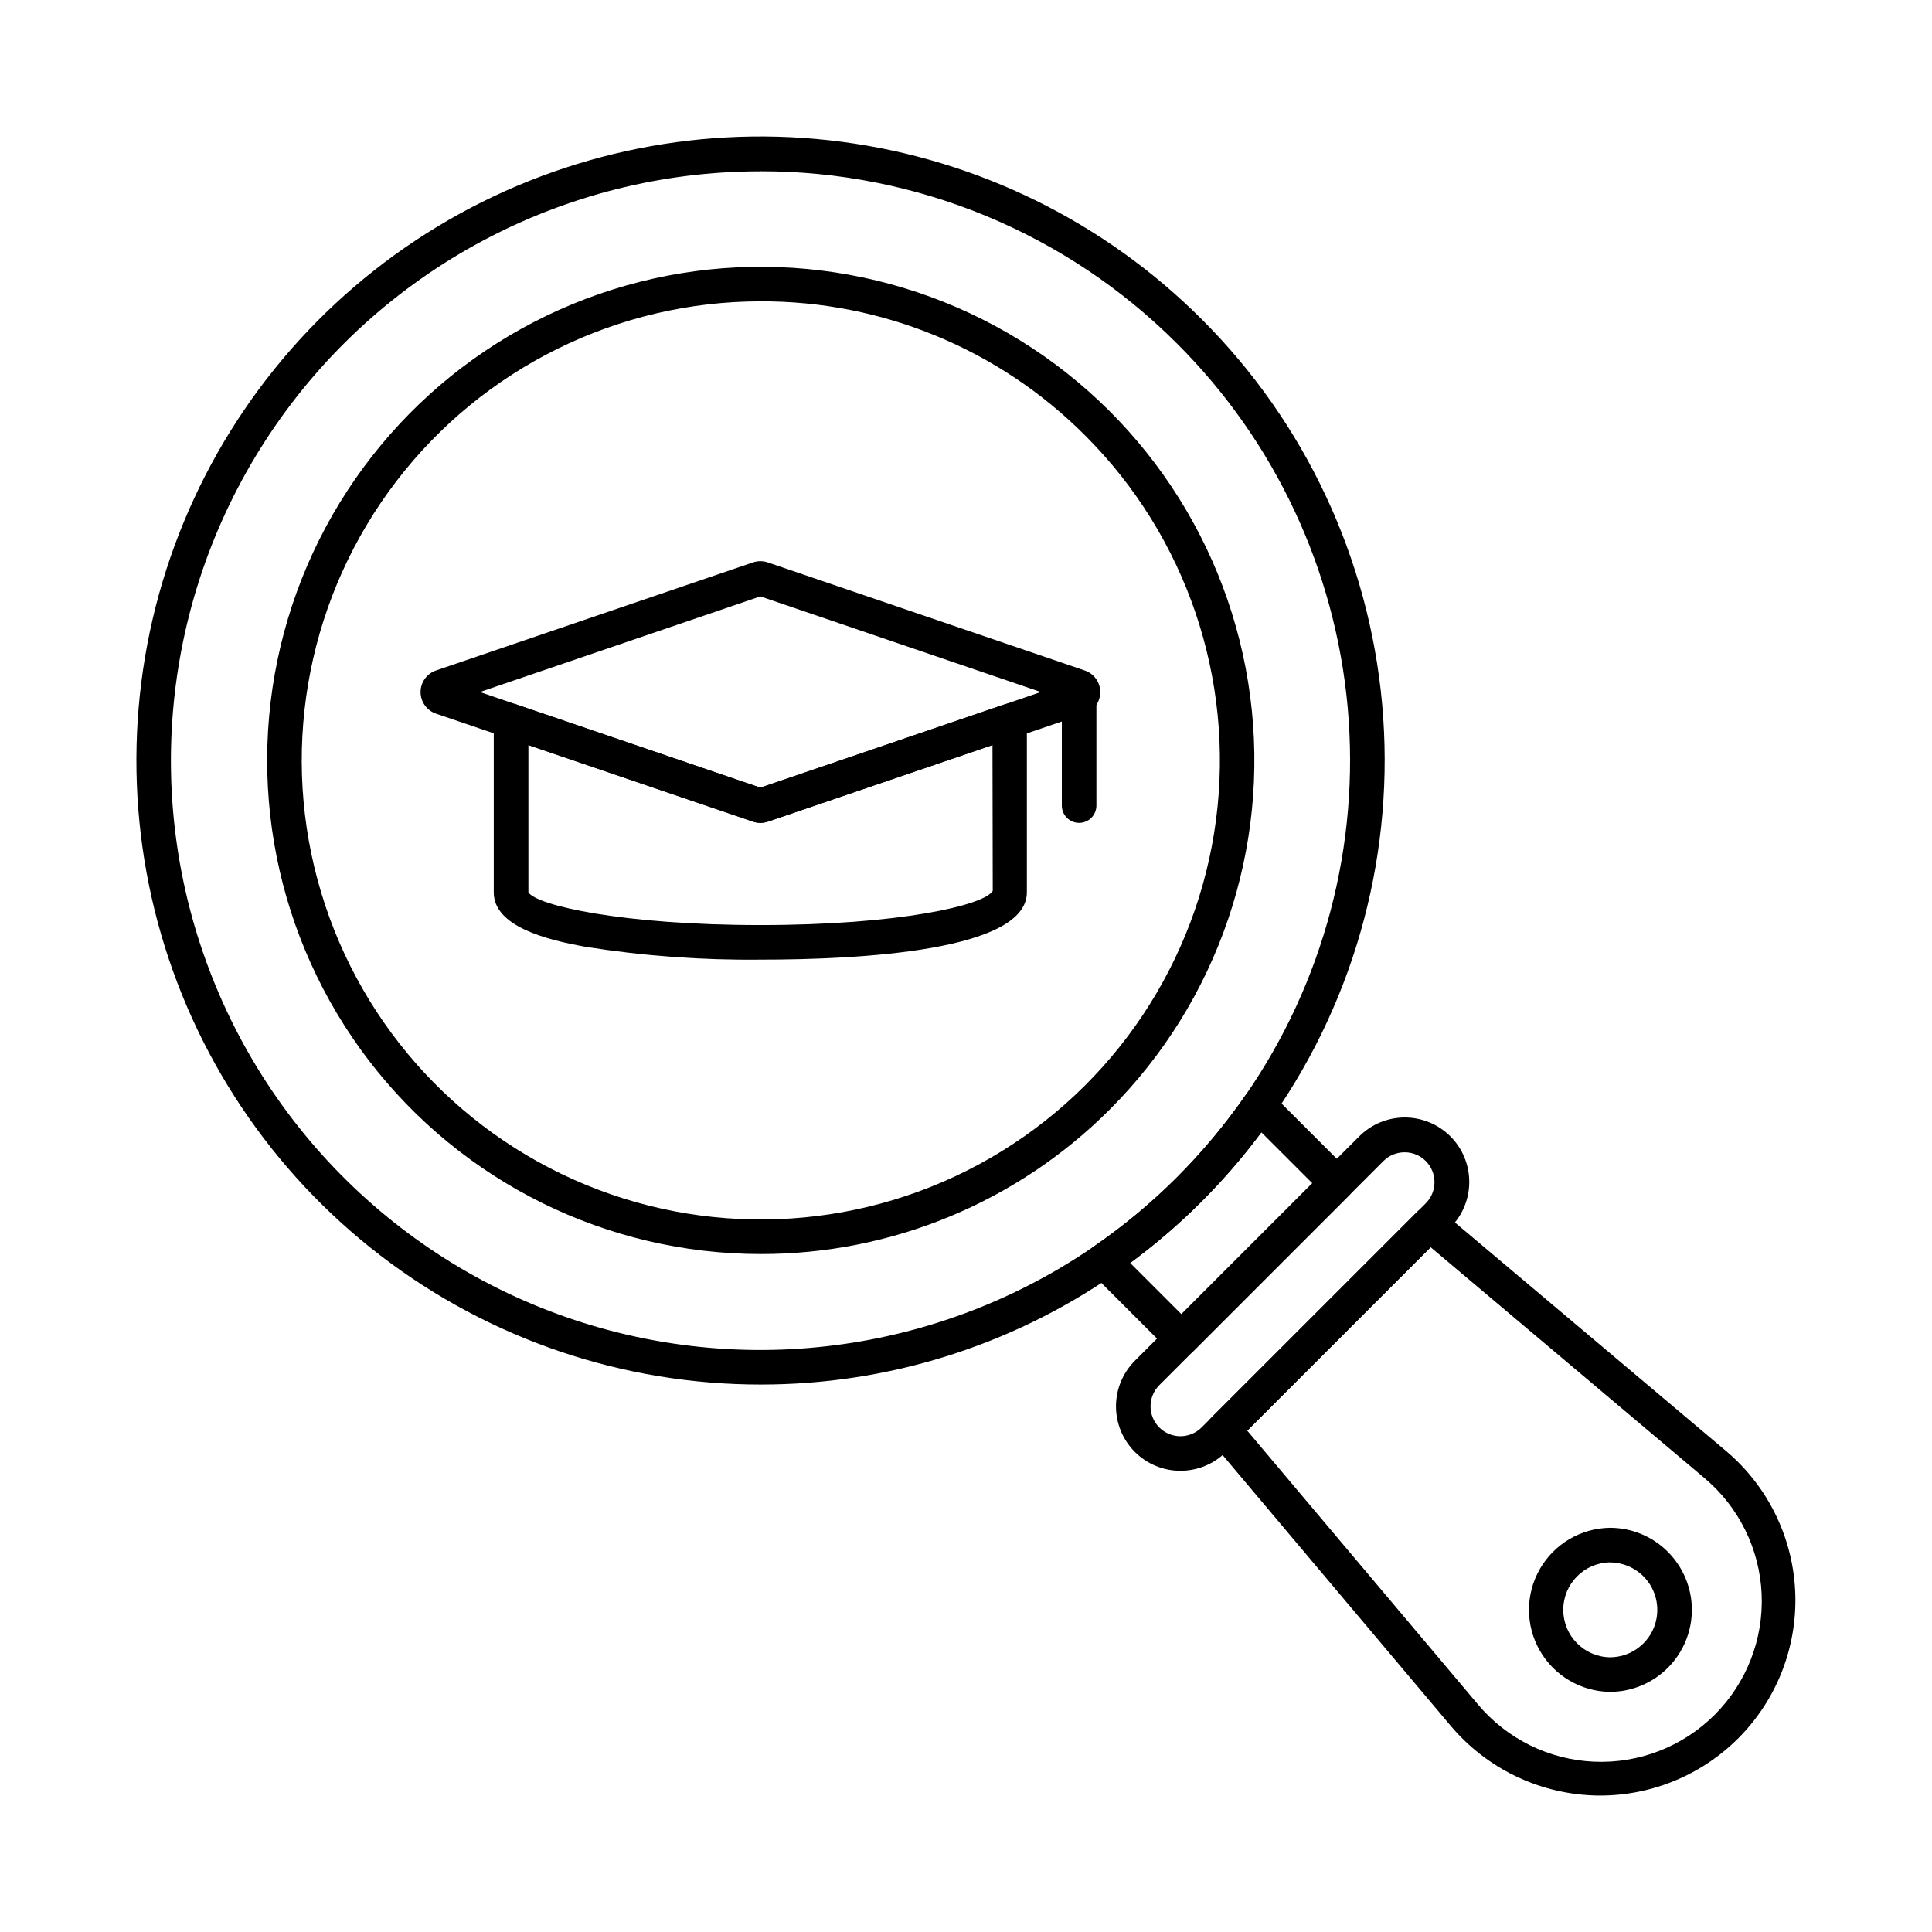 <?xml version="1.0" encoding="UTF-8"?>
<!-- Uploaded to: ICON Repo, www.svgrepo.com, Generator: ICON Repo Mixer Tools -->
<svg fill="#000000" width="800px" height="800px" version="1.1" viewBox="144 144 512 512" xmlns="http://www.w3.org/2000/svg">
 <g>
  <path d="m345.61 510.92c-36.41 0.02-71.805-11.977-100.7-34.129-28.895-22.148-49.672-53.215-59.109-88.379-9.438-35.164-7.008-72.461 6.914-106.1 13.922-33.641 38.555-61.75 70.078-79.965 31.527-18.211 68.18-25.512 104.28-20.77s69.621 21.266 95.371 47.008c27.43 27.355 44.363 63.484 47.844 102.06 3.481 38.582-6.715 77.16-28.805 108.98-11.473 16.531-25.852 30.848-42.434 42.246-27.48 18.938-60.066 29.066-93.438 29.047zm-0.086-321.52v0.004c-52.176-0.016-100.91 26.02-129.9 69.398-28.988 43.375-34.406 98.363-14.434 146.56 19.969 48.199 62.691 83.246 113.86 93.41 51.172 10.16 104.04-5.898 140.91-42.812 6.621-6.629 12.645-13.832 17.992-21.523 20.863-30.062 30.492-66.5 27.203-102.94s-19.285-70.57-45.195-96.406c-29.27-29.32-69.016-45.766-110.44-45.703z"/>
  <path d="m345.5 476.33c-40.664-0.035-79-18.98-103.73-51.262s-33.039-74.23-22.488-113.5c10.555-39.273 38.773-71.402 76.352-86.938 37.578-15.539 80.246-12.715 115.45 7.637 35.203 20.355 58.941 55.922 64.227 96.242 5.289 40.32-8.477 80.805-37.246 109.55-24.535 24.566-57.848 38.34-92.566 38.273zm0-252.47c-37.82 0.035-73.473 17.66-96.465 47.688-22.996 30.027-30.719 69.039-20.898 105.56 9.82 36.52 36.066 66.398 71.02 80.844 34.949 14.445 74.633 11.816 107.37-7.117 32.742-18.934 54.812-52.012 59.727-89.512s-7.891-75.152-34.648-101.88c-22.797-22.891-53.805-35.703-86.105-35.586z"/>
  <path d="m568.09 619.84c-0.691 0-1.375 0-2.09-0.047h0.004c-14.461-0.609-28.012-7.223-37.395-18.246l-63.793-75.723c-1.535-1.82-1.418-4.512 0.266-6.191l54.551-54.551c1.684-1.684 4.375-1.801 6.195-0.266l75.699 63.801c10.836 9.191 17.414 22.438 18.195 36.629 0.781 14.188-4.309 28.074-14.074 38.398-9.766 10.324-23.348 16.18-37.559 16.195zm-93.559-96.703 61.086 72.492c7.668 9.172 18.84 14.699 30.785 15.234 11.941 0.531 23.562-3.981 32.016-12.434 8.453-8.457 12.965-20.074 12.434-32.02-0.531-11.941-6.062-23.113-15.234-30.781l-72.48-61.098z"/>
  <path d="m456.83 533.77c-4.539 0.008-8.895-1.797-12.102-5.012-3.188-3.203-4.981-7.539-4.981-12.062 0-4.519 1.793-8.855 4.981-12.059l59.41-59.414c3.195-3.238 7.551-5.066 12.098-5.078 4.547-0.016 8.914 1.785 12.129 5 3.219 3.215 5.019 7.582 5.004 12.129-0.012 4.547-1.84 8.902-5.074 12.102l-59.41 59.41c-3.195 3.199-7.531 4.992-12.055 4.984zm59.41-84.398c-2.109-0.004-4.137 0.836-5.625 2.328l-59.41 59.406c-3.066 3.094-3.066 8.082 0 11.176 3.09 3.098 8.102 3.109 11.203 0.027l59.422-59.41c3.098-3.102 3.098-8.125 0-11.223-1.484-1.48-3.496-2.312-5.59-2.305z"/>
  <path d="m457.1 503.32c-1.215 0-2.379-0.484-3.238-1.34l-20.641-20.641v-0.004c-0.965-0.961-1.449-2.305-1.324-3.66 0.129-1.355 0.852-2.586 1.973-3.356 7.914-5.438 15.309-11.59 22.094-18.379 6.621-6.633 12.645-13.836 17.992-21.527 0.773-1.117 2.004-1.832 3.356-1.953 1.352-0.121 2.688 0.363 3.648 1.324l20.551 20.547c1.789 1.789 1.789 4.688 0 6.477l-41.172 41.176c-0.859 0.855-2.023 1.336-3.238 1.336zm-13.59-24.625 13.57 13.57 34.695-34.699-13.504-13.496 0.004-0.004c-9.82 13.195-21.535 24.863-34.766 34.629z"/>
  <path d="m570.62 592.36c-7.691-0.113-14.75-4.281-18.566-10.961-3.812-6.68-3.812-14.879 0-21.559 3.816-6.68 10.875-10.848 18.566-10.961h0.031c5.766-0.004 11.293 2.293 15.359 6.379 4.066 4.078 6.352 9.605 6.352 15.363-0.004 5.762-2.289 11.285-6.363 15.359-4.07 4.078-9.59 6.371-15.352 6.379zm0-34.32c-6.856 0.133-12.34 5.727-12.34 12.578 0 6.856 5.484 12.449 12.34 12.582 5.082 0.004 9.668-3.051 11.621-7.746 1.949-4.691 0.883-10.102-2.707-13.699-2.356-2.367-5.559-3.699-8.895-3.695z"/>
  <path d="m345.5 362.07c-0.656 0.004-1.305-0.102-1.926-0.312l-83.996-28.625c-2.457-0.824-4.113-3.121-4.121-5.715-0.008-2.59 1.637-4.894 4.086-5.734l84.027-28.648c1.258-0.422 2.617-0.422 3.875 0l84.012 28.648c2.457 0.824 4.113 3.121 4.121 5.715 0.008 2.59-1.637 4.894-4.086 5.734h-0.031l-83.996 28.617c-0.633 0.215-1.297 0.324-1.965 0.32zm-74.316-34.676 74.316 25.348 74.336-25.348-74.336-25.344z"/>
  <path d="m345.5 398.31c-15.477 0.164-30.941-0.969-46.227-3.383-10.484-1.867-24.422-5.398-24.422-14.449v-45.434c0-1.48 0.715-2.867 1.918-3.727 1.207-0.859 2.75-1.086 4.152-0.605l64.578 22.02 64.578-22.02c1.398-0.477 2.941-0.246 4.141 0.613 1.199 0.859 1.914 2.242 1.914 3.719v45.43c0.031 15.52-44.23 17.836-70.633 17.836zm-61.469-56.867v39.031c2.043 3.406 24.629 8.676 61.488 8.676s59.445-5.266 61.57-9.07l-0.07-38.641-59.543 20.305c-1.254 0.426-2.617 0.426-3.875 0z"/>
  <path d="m429.98 362.07c-2.531 0-4.582-2.051-4.582-4.578v-28.715c0-2.527 2.051-4.578 4.582-4.578 2.527 0 4.578 2.051 4.578 4.578v28.715c0 1.215-0.48 2.379-1.34 3.238s-2.023 1.34-3.238 1.34z"/>
 </g>
</svg>